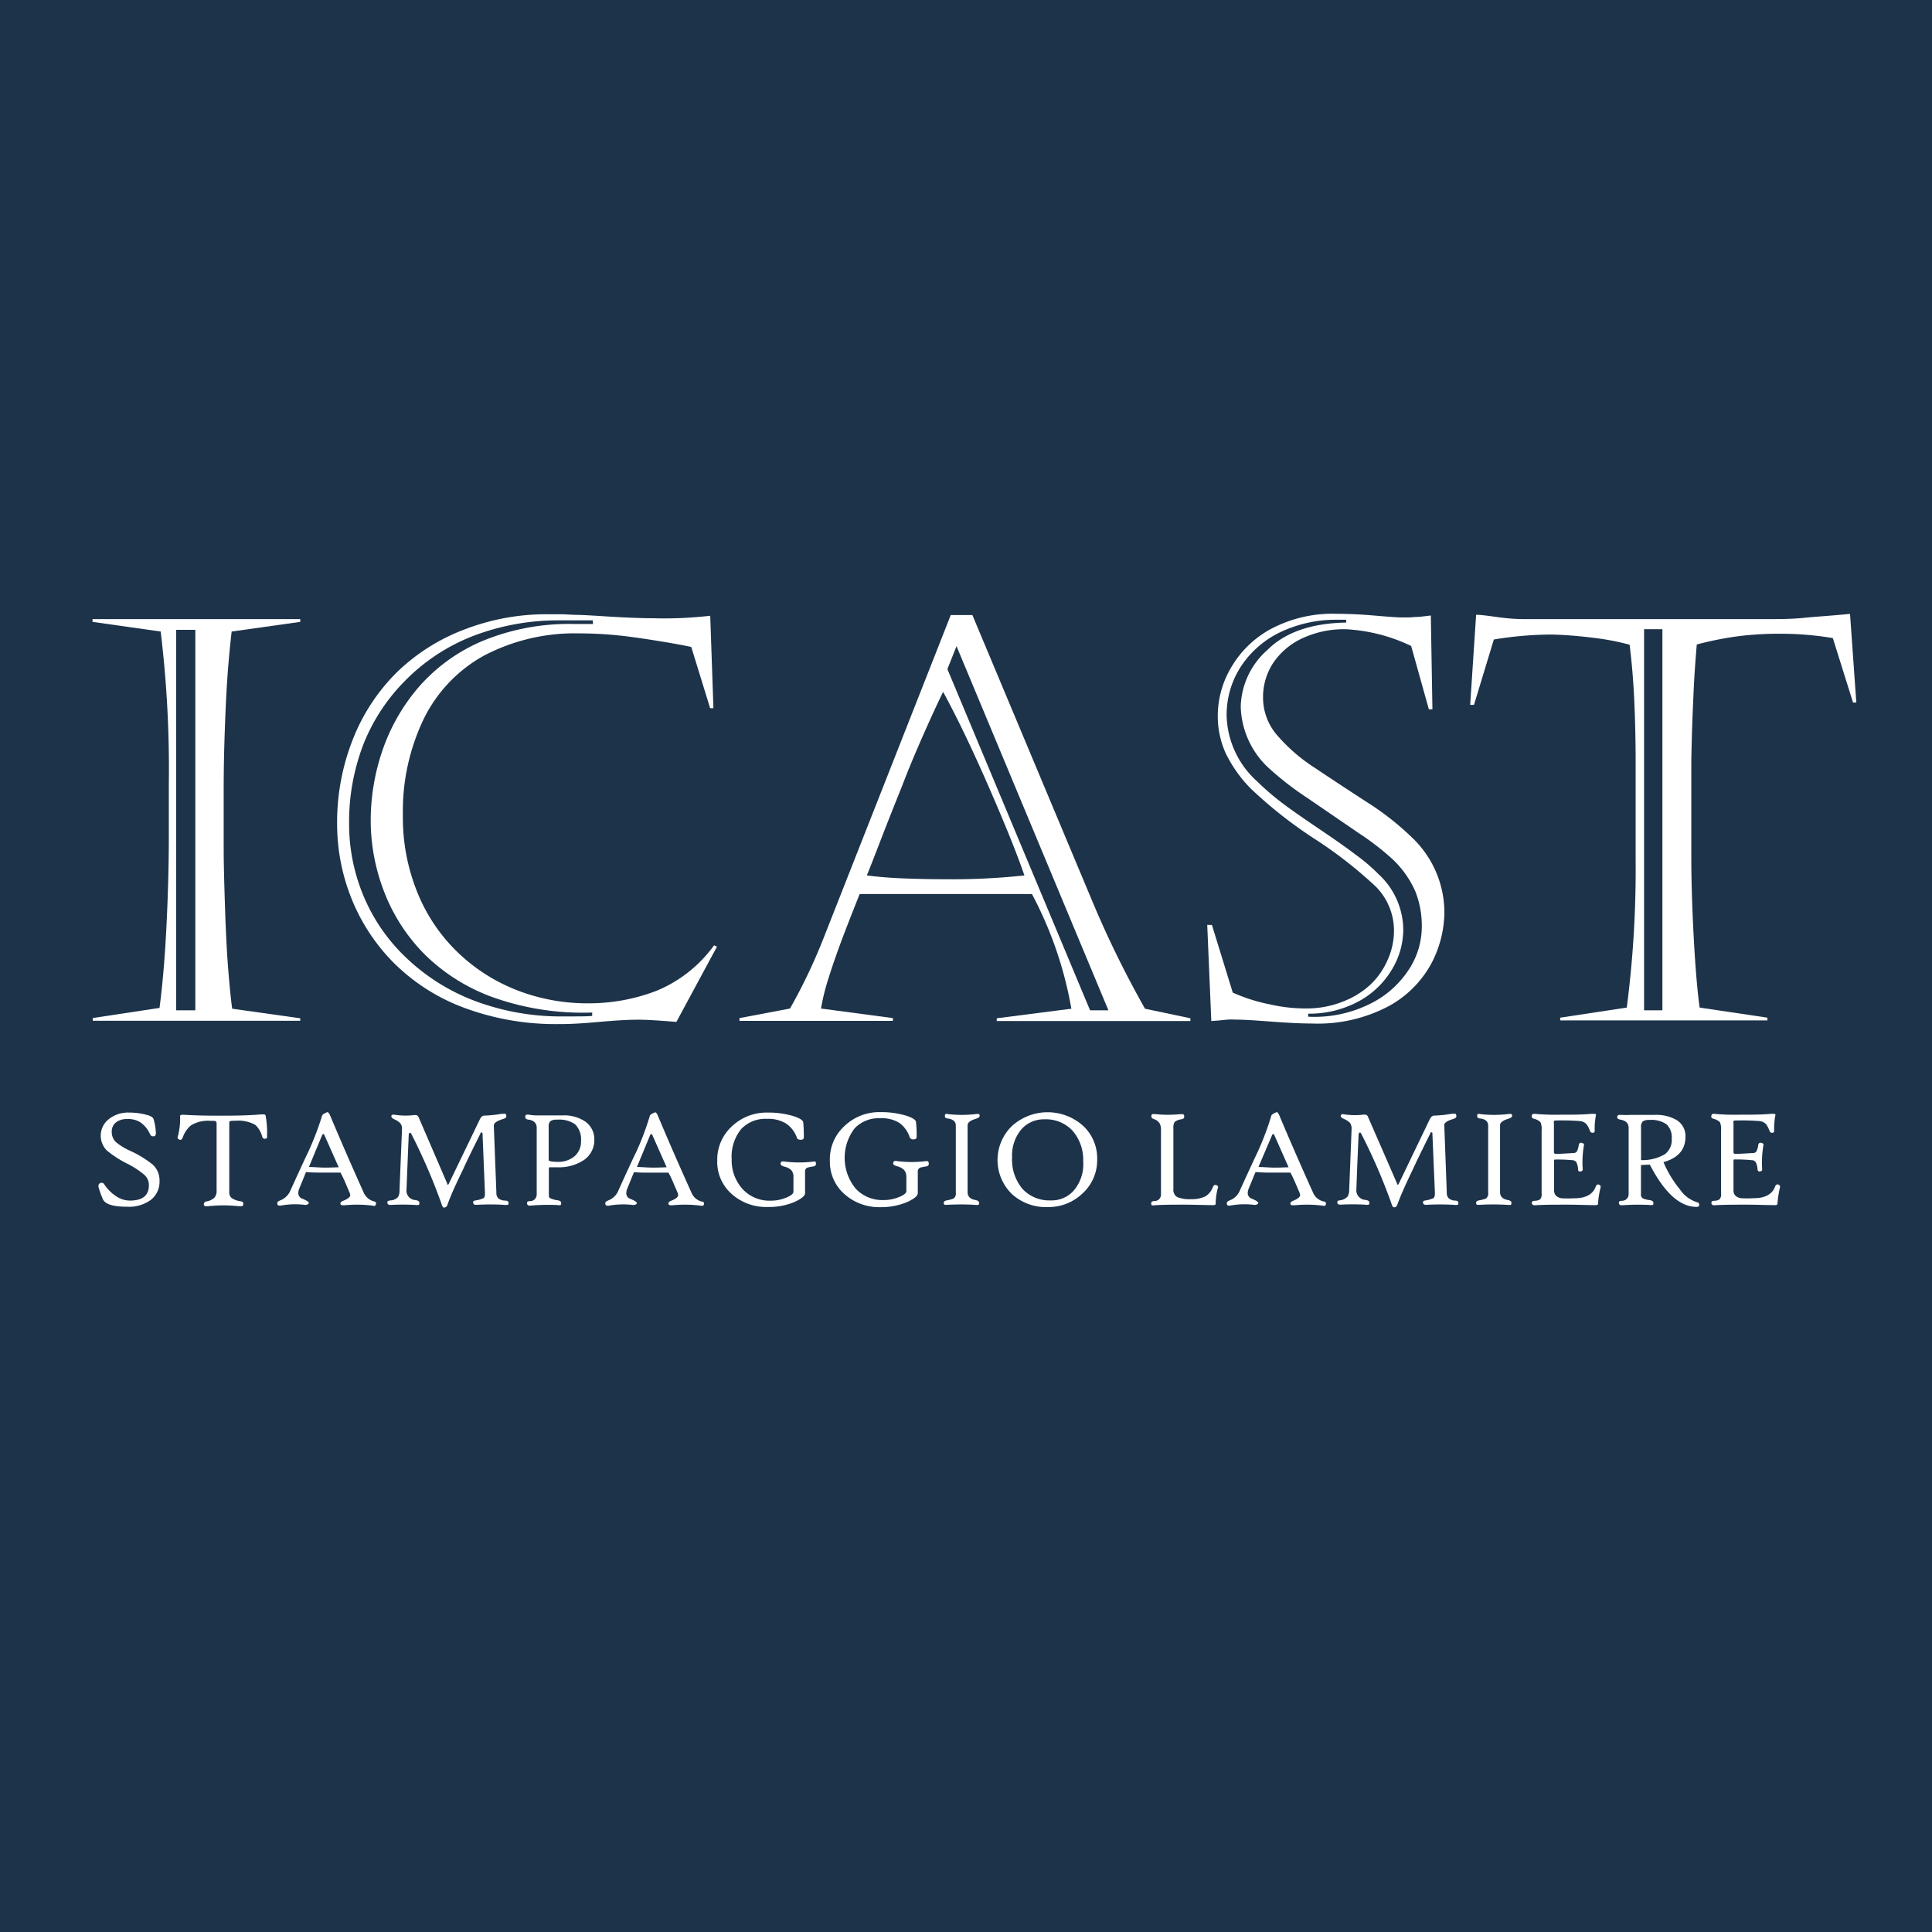 <svg xmlns="http://www.w3.org/2000/svg" viewBox="0 0 218 218"><defs><style>.cls-1{fill:#1d334a;}.cls-2{fill:#fff;}</style></defs><g id="Livello_2" data-name="Livello 2"><g id="Livello_1-2" data-name="Livello 1"><rect class="cls-1" width="218" height="218"></rect><g id="Livello_2-2" data-name="Livello 2"><g id="Livello_1-2-2" data-name="Livello 1-2"><path class="cls-2" d="M33.88,115.18H10.47v-.31L18,113.73c.34-2.58.61-5.7.79-9.36s.27-7.22.26-10.67V88.48a128.62,128.62,0,0,0-.92-17.22l-7.69-1.09v-.31H33.88v.31l-7.74,1.09c-.23,2-.39,3.81-.5,5.44s-.2,3.58-.28,5.88-.12,4.46-.12,6.48V95.9q0,1.88.14,6.18c.09,2.85.21,5.29.37,7.28s.31,3.46.45,4.46l7.68,1.08Zm-14-44.11V114h2.16V71.07Z"></path><path class="cls-2" d="M80.9,106.82l-4.58,8.49c-2-.17-3.41-.25-4.3-.25-1.1,0-2.57.08-4.43.25s-3.3.25-4.33.24a29.58,29.58,0,0,1-11.06-1.9,22.18,22.18,0,0,1-8-5.24,21.8,21.8,0,0,1-4.64-7.28,22.58,22.58,0,0,1-1.52-8.08,25.44,25.44,0,0,1,1.78-9.64,21.93,21.93,0,0,1,5-7.59A22.28,22.28,0,0,1,52.48,71a25.63,25.63,0,0,1,9.32-1.69h1.66l1.48.07c.77,0,1.54.06,2.32.1q4.18.28,6.42.28a45.06,45.06,0,0,0,6.46-.28l.36,10.43h-.37L78,73c-.62-.13-1.71-.35-3.31-.61s-3.1-.49-4.6-.66a43.4,43.4,0,0,0-4.7-.26A22,22,0,0,0,54.57,74a16.38,16.38,0,0,0-6.82,7.25A24.06,24.06,0,0,0,45.46,92a22.4,22.4,0,0,0,1.64,8.71,19.47,19.47,0,0,0,4.58,6.78,20.18,20.18,0,0,0,6.7,4.26,21.83,21.83,0,0,0,7.95,1.46,21.26,21.26,0,0,0,7.77-1.42,15.11,15.11,0,0,0,6.47-5.12ZM66.88,70H63.26a26.8,26.8,0,0,0-9.9,1.77,21.84,21.84,0,0,0-7.61,5A21.28,21.28,0,0,0,41,84a24.32,24.32,0,0,0-1.61,8.88,21.05,21.05,0,0,0,1.66,8.29,20.44,20.44,0,0,0,4.89,7,22.94,22.94,0,0,0,7.72,4.8,27.68,27.68,0,0,0,10,1.72c1.65,0,2.7,0,3.16-.06v-.38a30.28,30.28,0,0,1-11-1.65A21.19,21.19,0,0,1,48,107.77a20.37,20.37,0,0,1-4.64-7.11,22.34,22.34,0,0,1-1.53-8,24.43,24.43,0,0,1,1.33-8,21.8,21.8,0,0,1,4.1-7.15,19.73,19.73,0,0,1,7.15-5.17,25.48,25.48,0,0,1,10.34-1.93h2.17Z"></path><path class="cls-2" d="M109.72,69.4l13.41,32a114.06,114.06,0,0,0,6.07,12.42l5.12,1.08v.31H112.47v-.31l8.42-1.08a43.41,43.41,0,0,0-4.45-12.94H97Q95.76,104,95,106c-.49,1.34-1,2.74-1.45,4.18a24.9,24.9,0,0,0-.91,3.62l8.11,1.08v.31H83.44v-.31l5.7-1.08a62.39,62.39,0,0,0,3.81-8L107.28,69.4Zm-3.31,8.69q-.82,1.65-2.22,4.81t-2.45,5.91c-.74,1.84-1.52,3.79-2.32,5.86s-1.33,3.45-1.61,4.11c1.21.16,2.65.28,4.25.34s3.17.09,4.64.09a75.49,75.49,0,0,0,8.89-.43q-1.19-3.5-4-9.94t-5.16-10.75Zm.49-2.59L123,114h2.07L107.93,72.91Z"></path><path class="cls-2" d="M136.75,104.37,139.1,112a19.38,19.38,0,0,0,4.14,1.32,18.22,18.22,0,0,0,4.1.47,11,11,0,0,0,4.25-.8,9.46,9.46,0,0,0,3.16-2,8.57,8.57,0,0,0,1.88-2.8,8,8,0,0,0,.66-3,7.06,7.06,0,0,0-2.07-5.17,49.06,49.06,0,0,0-7-5.44A50.06,50.06,0,0,1,141.15,89a15.17,15.17,0,0,1-2.81-3.93,10.13,10.13,0,0,1-.93-4.37,10.72,10.72,0,0,1,1.46-5.3A11.53,11.53,0,0,1,143.35,71a14.79,14.79,0,0,1,7.49-1.74c1.32,0,2.75.07,4.27.2s2.55.21,3.13.21,1,0,1.39-.05a8.64,8.64,0,0,0,1-.07l.82-.1.18,10.59h-.4l-2-7.15A19.27,19.27,0,0,0,151.83,71,11.14,11.14,0,0,0,147,72a8.06,8.06,0,0,0-3.31,2.76,7,7,0,0,0-1.17,4,6.45,6.45,0,0,0,1.58,4.19,19.51,19.51,0,0,0,4.32,3.73q2.73,1.83,5.88,3.87a31.37,31.37,0,0,1,5,3.93,11.69,11.69,0,0,1,3.68,8.52,12.65,12.65,0,0,1-1.42,5.62,12,12,0,0,1-4.79,4.87,17.09,17.09,0,0,1-8.73,2c-1.26,0-2.79-.08-4.64-.22s-3.13-.22-4-.22a7.8,7.8,0,0,0-.91,0l-1,.1-.81.06-.46-10.85Zm15.14-34.44h-1a14.61,14.61,0,0,0-6.27,1.33,11,11,0,0,0-4.55,3.87,10,10,0,0,0-1.66,5.67,10.32,10.32,0,0,0,3.43,7.36,29.83,29.83,0,0,0,2.83,2.44c.88.67,2.21,1.6,4,2.81s3.2,2.19,4.26,3a20.76,20.76,0,0,1,2.63,2.24,8.6,8.6,0,0,1,2.78,6.22,8.76,8.76,0,0,1-1.29,4.54,9.76,9.76,0,0,1-3.71,3.56,11.69,11.69,0,0,1-5.73,1.41v.34a14,14,0,0,0,6.73-1.33,11,11,0,0,0,4.53-3.84,8.83,8.83,0,0,0,1.56-4.92,10.53,10.53,0,0,0-.71-4,11.14,11.14,0,0,0-2.6-3.69,30.77,30.77,0,0,0-3.9-3l-5.7-3.9a34.65,34.65,0,0,1-4.21-3.24A9.77,9.77,0,0,1,140,79.7a8.81,8.81,0,0,1,3-6.35q3-3,8.9-3.1Z"></path><path class="cls-2" d="M172.14,69.86H199c1.63,0,3.12,0,4.49-.14s3.12-.24,5.26-.45l.71,10h-.37L206.81,72a35.08,35.08,0,0,0-5.88-.49,36.7,36.7,0,0,0-4.8.28,37.45,37.45,0,0,0-4.67.93c-.17,1.92-.29,3.76-.37,5.55s-.15,3.44-.19,5-.06,2.55-.06,3.11V96.61q0,4,.27,9.08t.67,8l7.65,1.14v.31H176.05v-.31l7.51-1.14a120.75,120.75,0,0,0,1-16.56V86q0-3.46-.15-6.85c-.1-2.24-.28-4.38-.53-6.4a27.87,27.87,0,0,0-4.15-.79c-1.59-.2-3.1-.32-4.52-.36a40.06,40.06,0,0,0-6.65.56l-2.24,7.37h-.43l.67-10.16c.61,0,1.51.14,2.69.3A22.11,22.11,0,0,0,172.14,69.86ZM185.51,71v43h2.07V71Z"></path><path class="cls-2" d="M18,133.26a2.6,2.6,0,0,1-.94,2.1,4.15,4.15,0,0,1-2.76.8c-1.53,0-2.42-.27-2.69-.84a10.55,10.55,0,0,1-.48-1.33c-.06-.24,0-.4.15-.48a.34.34,0,0,1,.48.12h0A4.64,4.64,0,0,0,13.14,135a2.78,2.78,0,0,0,1.51.47c1.43,0,2.15-.57,2.15-1.72a1.55,1.55,0,0,0-.47-1.15,9.76,9.76,0,0,0-1.88-1.25,12.15,12.15,0,0,1-2.39-1.53,2.37,2.37,0,0,1,0-3.35l.23-.2a3.48,3.48,0,0,1,2.3-.73,7.41,7.41,0,0,1,1.93.25c.49.12.76.29.81.5a6.21,6.21,0,0,1,.26,1.55c0,.22-.06.35-.22.37a.37.37,0,0,1-.43-.21,3.17,3.17,0,0,0-1.1-1.36,2.53,2.53,0,0,0-1.47-.37,2,2,0,0,0-1.29.38,1.3,1.3,0,0,0-.47,1.08,1.56,1.56,0,0,0,.46,1.13,7,7,0,0,0,1.63,1,11.82,11.82,0,0,1,2.52,1.54A2.4,2.4,0,0,1,18,133.26Z"></path><path class="cls-2" d="M30.13,128.22a.39.39,0,0,1,0,.18s-.07.06-.16.08a.29.29,0,0,1-.37-.18.06.06,0,0,0,0,0,2.76,2.76,0,0,0-.79-1.37,3.92,3.92,0,0,0-2.23-.47c-.43,0-.66,0-.71.14v7.87a.88.88,0,0,0,.24.69,2.32,2.32,0,0,0,.92.37,1.23,1.23,0,0,1,.33.08c.08.05.1.14.08.3s-.07.18-.17.19H26.9a15.91,15.91,0,0,0-3.38,0,1.41,1.41,0,0,1-.41,0,.31.31,0,0,1-.11-.19c0-.17.06-.28.27-.34a1.8,1.8,0,0,0,.91-.41,1.2,1.2,0,0,0,.26-.88v-7.55c0-.15-.09-.24-.28-.26h-.44a3.66,3.66,0,0,0-2.17.51,3.06,3.06,0,0,0-.94,1.4c-.09.21-.22.28-.37.21s-.24-.14-.19-.29a7.89,7.89,0,0,0,.27-2.37c0-.12.15-.16.47-.14,1.12.07,2.36.1,3.71.1,1.67,0,3.33,0,5-.15.3,0,.45,0,.47.14A10.52,10.52,0,0,1,30.13,128.22Z"></path><path class="cls-2" d="M42.43,135.81a.51.51,0,0,1-.1.24.28.28,0,0,1-.22,0,14,14,0,0,0-3.24-.05c-.28,0-.42,0-.45-.15s.06-.26.26-.34c.56-.22.84-.43.84-.66a.79.79,0,0,0-.1-.33c-.38-.92-.69-1.65-1-2.21H36.53c-.76,0-1.42,0-2-.06l-.76,1.86a1.4,1.4,0,0,0-.11.49.66.66,0,0,0,.47.66c.49.21.73.37.72.47s-.17.26-.49.22a8.74,8.74,0,0,0-2.7.09c-.22,0-.34,0-.37-.23s.15-.28.51-.44a2.07,2.07,0,0,0,1-1.11c1-2.19,1.66-3.63,2-4.32a33.59,33.59,0,0,0,1.53-4c0-.16.25-.31.61-.45.09,0,.2.12.34.45q1.68,4,3.75,8.61a1.75,1.75,0,0,0,1.13,1C42.35,135.58,42.45,135.68,42.43,135.81Zm-4.21-4.1c-.35-.77-.88-2-1.61-3.61,0-.08-.08-.13-.14-.13s-.09.05-.13.13l-1.48,3.58c.55,0,1.18.07,1.87.07C37.15,131.75,37.63,131.73,38.22,131.71Z"></path><path class="cls-2" d="M57.38,135.7c0,.13,0,.21-.08.25a1.48,1.48,0,0,1-.42,0,27.58,27.58,0,0,0-3.15,0c-.23,0-.34-.08-.34-.28s.11-.18.34-.23a3.12,3.12,0,0,0,.84-.25c.11-.09.16-.28.15-.59L54.45,128c0-.14,0-.21-.11-.21s-.1,0-.14.14c-.93,1.86-1.57,3.17-1.94,4-.76,1.55-1.29,2.74-1.6,3.54l-.21.58a.42.42,0,0,1-.36.21c-.1,0-.2-.15-.28-.45A66.33,66.33,0,0,0,46.44,128q-.09-.18-.18-.18c-.07,0-.13.09-.14.24q-.1,2.31-.25,6.14a1.07,1.07,0,0,0,.94,1.21h.09c.28.06.42.15.42.3s0,.21-.08.25a1.34,1.34,0,0,1-.4,0,25.78,25.78,0,0,0-2.78,0c-.23,0-.35-.08-.35-.28s.12-.18.35-.23a1.22,1.22,0,0,0,.85-.38,1.42,1.42,0,0,0,.17-.78l.28-6.87a1,1,0,0,0-.18-.66,1.89,1.89,0,0,0-.67-.45c-.25-.12-.36-.24-.35-.37s.12-.19.33-.16a8.13,8.13,0,0,0,2.09.06,1.19,1.19,0,0,1,.46,0,.54.54,0,0,1,.22.28l3.19,7.4c0,.11.07.16.1.16s.08-.07.14-.21l3.47-7.2c.13-.26.3-.39.49-.39a13.16,13.16,0,0,0,2-.21H57c.09,0,.13.13.13.29s-.13.23-.41.32c-.66.2-1,.44-1,.73l.29,7.55a.89.89,0,0,0,.22.66,1.37,1.37,0,0,0,.67.25C57.23,135.46,57.38,135.56,57.38,135.7Z"></path><path class="cls-2" d="M67.06,128.59a2.7,2.7,0,0,1-1.2,2.32,5.09,5.09,0,0,1-3,.8H62c-.05,0-.07.08-.07.24v2.78c0,.25,0,.4.15.47a2.5,2.5,0,0,0,.82.23q.42.07.42.3c0,.16,0,.22-.07.24a.86.86,0,0,1-.39,0,24.05,24.05,0,0,0-3.06.07c-.22,0-.33-.08-.33-.28s.11-.21.33-.23a.74.74,0,0,0,.76-.72v-7.56c0-.49-.29-.8-.86-.91-.29,0-.43-.14-.43-.27s0-.26.12-.28a.69.69,0,0,1,.35,0,6.06,6.06,0,0,0,1,.07c.22,0,.63,0,1.23,0s1.07,0,1.43,0a4.29,4.29,0,0,1,2.65.7A2.42,2.42,0,0,1,67.06,128.59Zm-1.5.17a2.39,2.39,0,0,0-.67-1.9,3.09,3.09,0,0,0-2-.52,1.31,1.31,0,0,0-.78.16.84.84,0,0,0-.2.66v3.72c0,.14.33.22,1,.22a2.87,2.87,0,0,0,1.91-.62A2.19,2.19,0,0,0,65.56,128.76Z"></path><path class="cls-2" d="M79.43,135.81a.28.28,0,0,1-.1.24s-.1,0-.22,0a14,14,0,0,0-3.24-.05c-.27,0-.41,0-.44-.15s.06-.26.25-.34c.57-.22.84-.43.84-.66a1,1,0,0,0-.09-.33c-.39-.91-.7-1.67-1-2.2H73.54c-.77,0-1.42,0-2-.06-.19.45-.44,1.07-.76,1.86a1.24,1.24,0,0,0-.11.49.66.66,0,0,0,.47.67c.49.2.72.36.72.47s-.18.25-.49.21a9.05,9.05,0,0,0-2.7.09c-.22,0-.34,0-.37-.23s.15-.28.5-.44a2,2,0,0,0,1-1.1c1-2.21,1.67-3.65,2-4.32a30.66,30.66,0,0,0,1.51-4c0-.16.25-.31.62-.45.09,0,.2.12.33.45q1.68,4,3.76,8.61a1.71,1.71,0,0,0,1.12,1C79.35,135.58,79.46,135.68,79.43,135.81Zm-4.21-4.1-1.6-3.61c0-.08-.09-.13-.14-.13s-.1.05-.13.13l-1.48,3.58c.55,0,1.17.07,1.86.07C74.15,131.75,74.65,131.73,75.22,131.71Z"></path><path class="cls-2" d="M92.07,131.34c0,.16-.12.26-.36.29s-.4.07-.6.12a.43.43,0,0,0-.27.45v2.43c0,.3-.4.63-1.2,1a7.37,7.37,0,0,1-3,.56,5.82,5.82,0,0,1-4.06-1.45,4.82,4.82,0,0,1-1.65-3.78,5.1,5.1,0,0,1,1.7-3.91,5.67,5.67,0,0,1,4-1.51,9.68,9.68,0,0,1,3,.43q.91.32,1,.63a16.87,16.87,0,0,1,.07,1.74c0,.17-.11.26-.32.27s-.4-.06-.45-.2a3.2,3.2,0,0,0-1.26-1.65,3.81,3.81,0,0,0-2.12-.51,3.74,3.74,0,0,0-2.91,1.14,4.92,4.92,0,0,0-1.08,3.4,4.81,4.81,0,0,0,1.27,3.42,4.1,4.1,0,0,0,3.1,1.27,4.48,4.48,0,0,0,1.8-.35c.54-.22.8-.45.8-.66v-1.59a1.19,1.19,0,0,0-.23-.83,1.62,1.62,0,0,0-.8-.41c-.29-.09-.43-.2-.42-.32a.31.31,0,0,1,.11-.25.81.81,0,0,1,.38,0,13.26,13.26,0,0,0,3.21,0h.14C92,131,92.07,131.14,92.07,131.34Z"></path><path class="cls-2" d="M104.8,131.34c0,.16-.12.26-.36.29s-.4.07-.6.12a.45.45,0,0,0-.28.45v2.43c0,.3-.39.63-1.19,1a7.49,7.49,0,0,1-3,.58,5.87,5.87,0,0,1-4.06-1.45A4.85,4.85,0,0,1,93.64,131,5.08,5.08,0,0,1,95.35,127a5.65,5.65,0,0,1,4-1.51,9.68,9.68,0,0,1,3,.43c.62.21.93.42,1,.63a12.67,12.67,0,0,1,.08,1.74c0,.17-.1.26-.32.27a.44.44,0,0,1-.45-.2,3.22,3.22,0,0,0-1.2-1.67,3.78,3.78,0,0,0-2.13-.51,3.74,3.74,0,0,0-2.9,1.14,5.48,5.48,0,0,0,.14,6.82,4.09,4.09,0,0,0,3.09,1.27,4.49,4.49,0,0,0,1.81-.35c.54-.22.8-.45.8-.66v-1.59A1.19,1.19,0,0,0,102,132a1.75,1.75,0,0,0-.8-.41c-.29-.09-.44-.19-.42-.32a.39.39,0,0,1,.11-.25.77.77,0,0,1,.37,0,13.34,13.34,0,0,0,3.22,0h.14C104.74,131,104.8,131.14,104.8,131.34Z"></path><path class="cls-2" d="M110.54,125.92c0,.12-.14.23-.42.32-.62.18-.94.43-.94.72v7.55c0,.49.29.79.86.89.29.06.43.15.43.3s0,.21-.07.25a1.34,1.34,0,0,1-.4,0,27.94,27.94,0,0,0-3.17,0c-.19,0-.3,0-.33-.11a.49.49,0,0,1,0-.17c0-.1.12-.18.35-.23a3.77,3.77,0,0,0,.75-.2.71.71,0,0,0,.25-.67V127c0-.43-.28-.69-.87-.79-.24,0-.36-.12-.36-.23s0-.24.06-.27a.42.42,0,0,1,.27,0,13.65,13.65,0,0,0,3.13,0,1.09,1.09,0,0,1,.36,0C110.48,125.66,110.54,125.76,110.54,125.92Z"></path><path class="cls-2" d="M123.8,130.87a5.05,5.05,0,0,1-1.66,3.8,5.53,5.53,0,0,1-3.93,1.53,5.68,5.68,0,0,1-4-1.44,5.35,5.35,0,0,1,0-7.73,6,6,0,0,1,8,0A5,5,0,0,1,123.8,130.87Zm-1.58.26a5,5,0,0,0-1.23-3.58,4.11,4.11,0,0,0-3.14-1.25,3.34,3.34,0,0,0-2.65,1.19,4.58,4.58,0,0,0-1,3.1,5.12,5.12,0,0,0,1.2,3.59,4.13,4.13,0,0,0,3.18,1.27,3.3,3.3,0,0,0,2.65-1.2,4.59,4.59,0,0,0,1-3.14Z"></path><path class="cls-2" d="M137.43,134a7.26,7.26,0,0,0-.26,1.86c0,.1-.17.14-.5.12-.81,0-1.82-.05-3-.05s-2.43,0-3.43.07a.78.78,0,0,1-.28,0,.44.44,0,0,1-.06-.24c0-.14.11-.22.34-.24a.72.72,0,0,0,.76-.71v-7.25a1.59,1.59,0,0,0-.15-.8,1.2,1.2,0,0,0-.66-.49c-.2-.07-.29-.18-.27-.35s.05-.18.11-.2a1.34,1.34,0,0,1,.4,0,13.53,13.53,0,0,0,2.7,0h.32a.2.2,0,0,1,.17.21c0,.14,0,.24-.1.29a.85.85,0,0,1-.31.09,1.49,1.49,0,0,0-.67.29,1.16,1.16,0,0,0-.14.66v6.93a.94.94,0,0,0,.44.89,3.8,3.8,0,0,0,1.6.23A3.49,3.49,0,0,0,136,135a2,2,0,0,0,.86-1.07c.09-.2.22-.27.39-.2S137.47,133.87,137.43,134Z"></path><path class="cls-2" d="M149.61,135.81c0,.14-.06.21-.1.24s-.1,0-.21,0a14.14,14.14,0,0,0-3.25-.05c-.27,0-.42,0-.44-.15s.06-.26.26-.34c.55-.22.83-.44.83-.66a1,1,0,0,0-.09-.33c-.39-.92-.7-1.65-1-2.21h-1.94a19.71,19.71,0,0,1-2-.06c-.19.44-.44,1.07-.77,1.86a1.66,1.66,0,0,0-.11.49.66.66,0,0,0,.48.66c.48.21.72.37.71.47s-.17.26-.49.22a8.74,8.74,0,0,0-2.7.09c-.22,0-.34,0-.36-.23s.14-.28.5-.44a2,2,0,0,0,1-1.11q1.51-3.3,2-4.32a32.14,32.14,0,0,0,1.51-4c0-.15.25-.31.62-.45.08,0,.2.12.33.45q1.68,4,3.76,8.61a1.69,1.69,0,0,0,1.13,1C149.55,135.58,149.63,135.68,149.61,135.81Zm-4.21-4.1-1.6-3.61c0-.08-.09-.13-.14-.13s-.1.05-.13.13L142,131.68c.56,0,1.18.07,1.87.07C144.33,131.75,144.83,131.73,145.4,131.71Z"></path><path class="cls-2" d="M164.56,135.7c0,.13,0,.21-.08.25a1.41,1.41,0,0,1-.41,0,27.59,27.59,0,0,0-3.15,0c-.23,0-.35-.08-.35-.28s.12-.18.35-.23a3,3,0,0,0,.83-.25c.12-.09.16-.28.16-.59l-.28-6.62c0-.14,0-.21-.11-.21s-.1,0-.14.14c-.92,1.86-1.57,3.18-1.94,4-.75,1.55-1.28,2.74-1.59,3.54-.14.38-.22.57-.22.58a.39.39,0,0,1-.23.19.29.29,0,0,1-.13,0c-.1,0-.19-.16-.28-.46a64.69,64.69,0,0,0-3.37-7.79c-.05-.12-.12-.18-.18-.18s-.13.09-.14.25q-.11,2.29-.25,6.14a1.09,1.09,0,0,0,.95,1.21h.08c.29.05.43.15.43.29s0,.22-.08.25a.94.94,0,0,1-.41,0,25.6,25.6,0,0,0-2.77,0c-.23,0-.35-.07-.35-.27s.12-.19.35-.23a1.33,1.33,0,0,0,.81-.42,1.52,1.52,0,0,0,.18-.78l.27-6.86a1.13,1.13,0,0,0-.18-.67,2.15,2.15,0,0,0-.7-.45c-.24-.11-.36-.23-.34-.36s.12-.19.33-.16a8.06,8.06,0,0,0,2.08.06,1.19,1.19,0,0,1,.46,0,.44.44,0,0,1,.22.28l3.25,7.45c0,.11.08.16.11.16s.07-.07.14-.21l3.46-7.2c.14-.26.3-.39.49-.39a13.56,13.56,0,0,0,2-.21h.37c.08,0,.13.13.13.29s-.14.23-.41.32c-.66.2-1,.44-.95.73l.28,7.55a.85.85,0,0,0,.23.66,1.2,1.2,0,0,0,.63.25C164.42,135.46,164.56,135.56,164.56,135.7Z"></path><path class="cls-2" d="M170.62,125.92c0,.12-.14.23-.43.32-.62.18-.93.43-.93.72v7.55c0,.49.28.79.86.89.28.06.42.15.42.3s0,.21-.07.25a1.34,1.34,0,0,1-.4,0,27.94,27.94,0,0,0-3.17,0c-.19,0-.3,0-.33-.11a.49.49,0,0,1,0-.17c0-.1.11-.18.34-.23a4.05,4.05,0,0,0,.76-.2.71.71,0,0,0,.25-.67V127c0-.44-.29-.71-.87-.79-.24,0-.37-.12-.37-.23s0-.24.06-.27a.45.45,0,0,1,.28,0,13.65,13.65,0,0,0,3.13,0,1,1,0,0,1,.35,0C170.57,125.66,170.62,125.76,170.62,125.92Z"></path><path class="cls-2" d="M180.6,134a10.59,10.59,0,0,0-.29,1.86q0,.15-.48.12c-.8,0-1.84-.05-3.09-.05s-2.55,0-3.55.07c-.22,0-.34-.09-.34-.27s.12-.22.34-.24a1.07,1.07,0,0,0,.6-.17.89.89,0,0,0,.16-.67v-7.12a1.89,1.89,0,0,0-.13-.91,1.56,1.56,0,0,0-.73-.38c-.22-.06-.29-.19-.24-.37s.07-.16.13-.17a1.39,1.39,0,0,1,.41,0,25,25,0,0,0,2.6.08c1.39,0,2.59,0,3.59-.1.33,0,.5,0,.5.08a.11.11,0,0,1,0,.08,7.77,7.77,0,0,0-.14,1.74c0,.16-.07.24-.22.24a.3.3,0,0,1-.31-.21,3.05,3.05,0,0,0-.38-.74,1.15,1.15,0,0,0-.71-.37,26.05,26.05,0,0,0-2.65-.07c-.17,0-.28,0-.33.09a.59.59,0,0,0,0,.23V130c0,.13.08.2.23.2.48,0,1.16-.05,2.05-.1a.43.43,0,0,0,.34-.23,2.48,2.48,0,0,0,.18-.66c.05-.23.17-.31.36-.25s.26.12.23.25a10.94,10.94,0,0,0-.14,2.74c0,.13-.08.21-.26.23s-.26,0-.26-.25a2.19,2.19,0,0,0-.2-.79.59.59,0,0,0-.45-.23,17.6,17.6,0,0,0-1.92-.07c-.1,0-.14,0-.14.1v3.39c0,.48.28.77.83.88a14.24,14.24,0,0,0,1.46,0c1.28,0,2.09-.45,2.41-1.32.08-.22.21-.28.38-.21S180.63,133.87,180.6,134Z"></path><path class="cls-2" d="M191.72,136c0,.12-.09.18-.3.18q-2.79,0-5.26-4.77l-1,.05v3.26a.52.52,0,0,0,.18.48,2.21,2.21,0,0,0,.79.21c.29.05.43.15.43.31s0,.21-.07.24a.86.86,0,0,1-.39,0A26.22,26.22,0,0,0,183,136c-.21,0-.33-.08-.33-.28s.12-.21.33-.23a.74.74,0,0,0,.77-.71v-7.52c0-.49-.29-.8-.87-.91q-.42-.07-.42-.27a.25.25,0,0,1,.21-.28.11.11,0,0,1,.08,0H183a7.87,7.87,0,0,0,1,0h2.73a4.58,4.58,0,0,1,2.45.58,2.11,2.11,0,0,1,1,1.91c0,1.43-.83,2.38-2.48,2.84a12.4,12.4,0,0,0,1.86,3.08,3.65,3.65,0,0,0,2,1.47A.27.27,0,0,1,191.72,136Zm-3.09-7.5a2,2,0,0,0-.59-1.64,3,3,0,0,0-1.89-.49,1.33,1.33,0,0,0-.78.16.83.83,0,0,0-.2.66v3.71a4.93,4.93,0,0,0,2.7-.67A2,2,0,0,0,188.63,128.47Z"></path><path class="cls-2" d="M200.84,134a11.6,11.6,0,0,0-.28,1.86c0,.1-.17.14-.48.12-.81,0-1.83-.05-3.09-.05s-2.56,0-3.55.07c-.22,0-.33-.08-.33-.27s.11-.22.33-.24a1,1,0,0,0,.59-.17.85.85,0,0,0,.17-.67v-7.12a2,2,0,0,0-.13-.91,1.61,1.61,0,0,0-.73-.38c-.21-.06-.29-.19-.23-.37s.06-.16.12-.17a1.39,1.39,0,0,1,.41,0,25,25,0,0,0,2.59.08c1.39,0,2.59,0,3.6-.1.33,0,.5,0,.5.08a.11.11,0,0,1,0,.08,7.77,7.77,0,0,0-.14,1.74c0,.16-.06.24-.22.24a.29.29,0,0,1-.3-.21,3.05,3.05,0,0,0-.38-.74,1.17,1.17,0,0,0-.72-.37,26,26,0,0,0-2.65-.07c-.16,0-.28,0-.32.09a.37.37,0,0,0,0,.23V130c0,.13.08.2.22.2.48,0,1.16-.05,2.06-.1a.4.4,0,0,0,.33-.23,2.16,2.16,0,0,0,.18-.66c.05-.23.17-.31.37-.25s.25.12.22.25a11.43,11.43,0,0,0-.14,2.74c0,.13-.08.21-.26.23s-.24-.06-.27-.26a1.92,1.92,0,0,0-.2-.78.53.53,0,0,0-.45-.23,17.61,17.61,0,0,0-1.92-.08c-.1,0-.14,0-.14.11v3.38c0,.49.28.78.84.88a11.71,11.71,0,0,0,1.45,0c1.28,0,2.09-.45,2.41-1.32.08-.21.21-.28.38-.21S200.88,133.87,200.84,134Z"></path></g></g></g></g></svg>